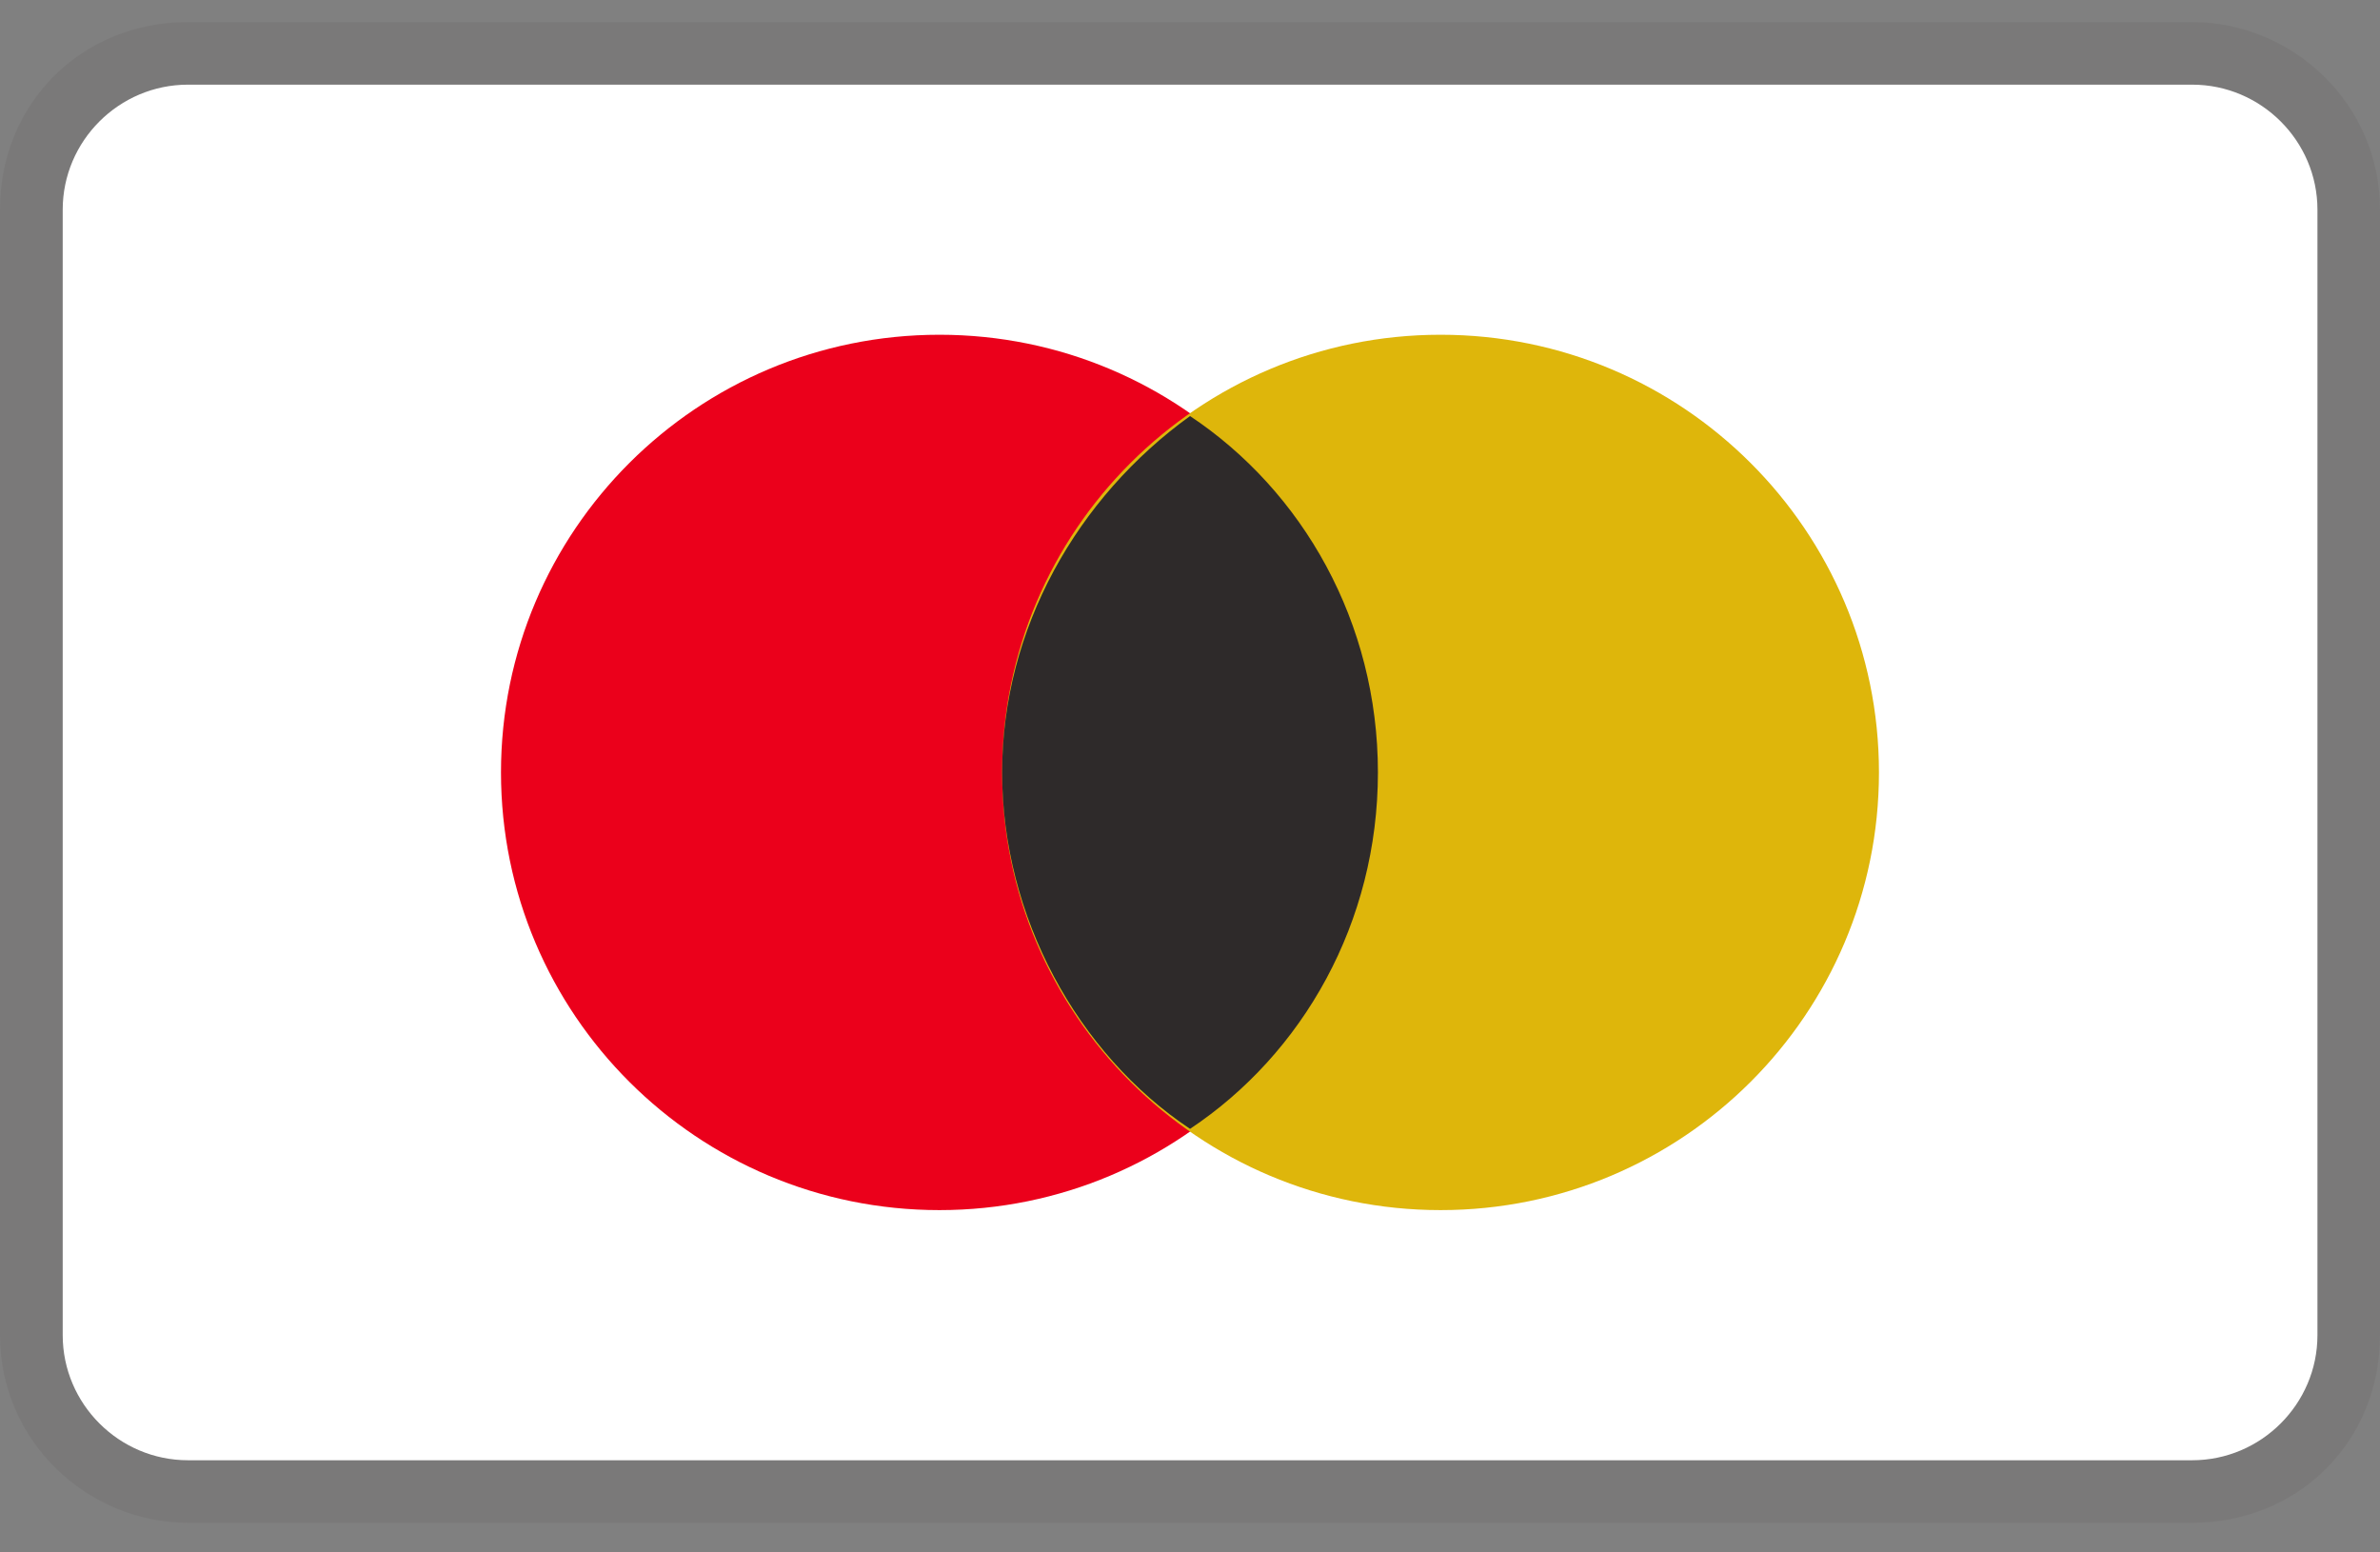 <svg width="46" height="30" viewBox="0 0 46 30" fill="none" xmlns="http://www.w3.org/2000/svg">
<rect x="0" y="0" width="46" height="30" fill="#808080" stroke="none"/>
<g clip-path="url(#clip0_260_255)">
<path opacity="0.07" d="M42.368 0.427H3.632C1.574 0.427 0 1.998 0 4.052V25.802C0 27.856 1.695 29.427 3.632 29.427H42.368C44.426 29.427 46 27.856 46 25.802V4.052C46 1.998 44.305 0.427 42.368 0.427Z" fill="#2E2A2A"/>
<path d="M42.37 1.636C43.701 1.636 44.791 2.723 44.791 4.052V25.802C44.791 27.131 43.701 28.219 42.37 28.219H3.633C2.301 28.219 1.212 27.131 1.212 25.802V4.052C1.212 2.723 2.301 1.636 3.633 1.636H42.37Z" fill="white"/>
<path d="M18.157 23.385C22.837 23.385 26.631 19.598 26.631 14.927C26.631 10.255 22.837 6.469 18.157 6.469C13.477 6.469 9.683 10.255 9.683 14.927C9.683 19.598 13.477 23.385 18.157 23.385Z" fill="#EB001B"/>
<path d="M27.843 23.385C32.523 23.385 36.316 19.598 36.316 14.927C36.316 10.256 32.523 6.469 27.843 6.469C23.163 6.469 19.369 10.256 19.369 14.927C19.369 19.598 23.163 23.385 27.843 23.385Z" fill="#DEB60B"/>
<path d="M26.632 14.927C26.632 12.027 25.18 9.49 23.001 8.04C20.822 9.611 19.369 12.148 19.369 14.927C19.369 17.706 20.822 20.365 23.001 21.815C25.18 20.365 26.632 17.827 26.632 14.927Z" fill="#2E2A2A"/>
</g>
<defs>
<clipPath id="clip0_260_255">
<rect width="46" height="29" fill="white" transform="translate(0 0.427)"/>
</clipPath>
</defs>
</svg>
